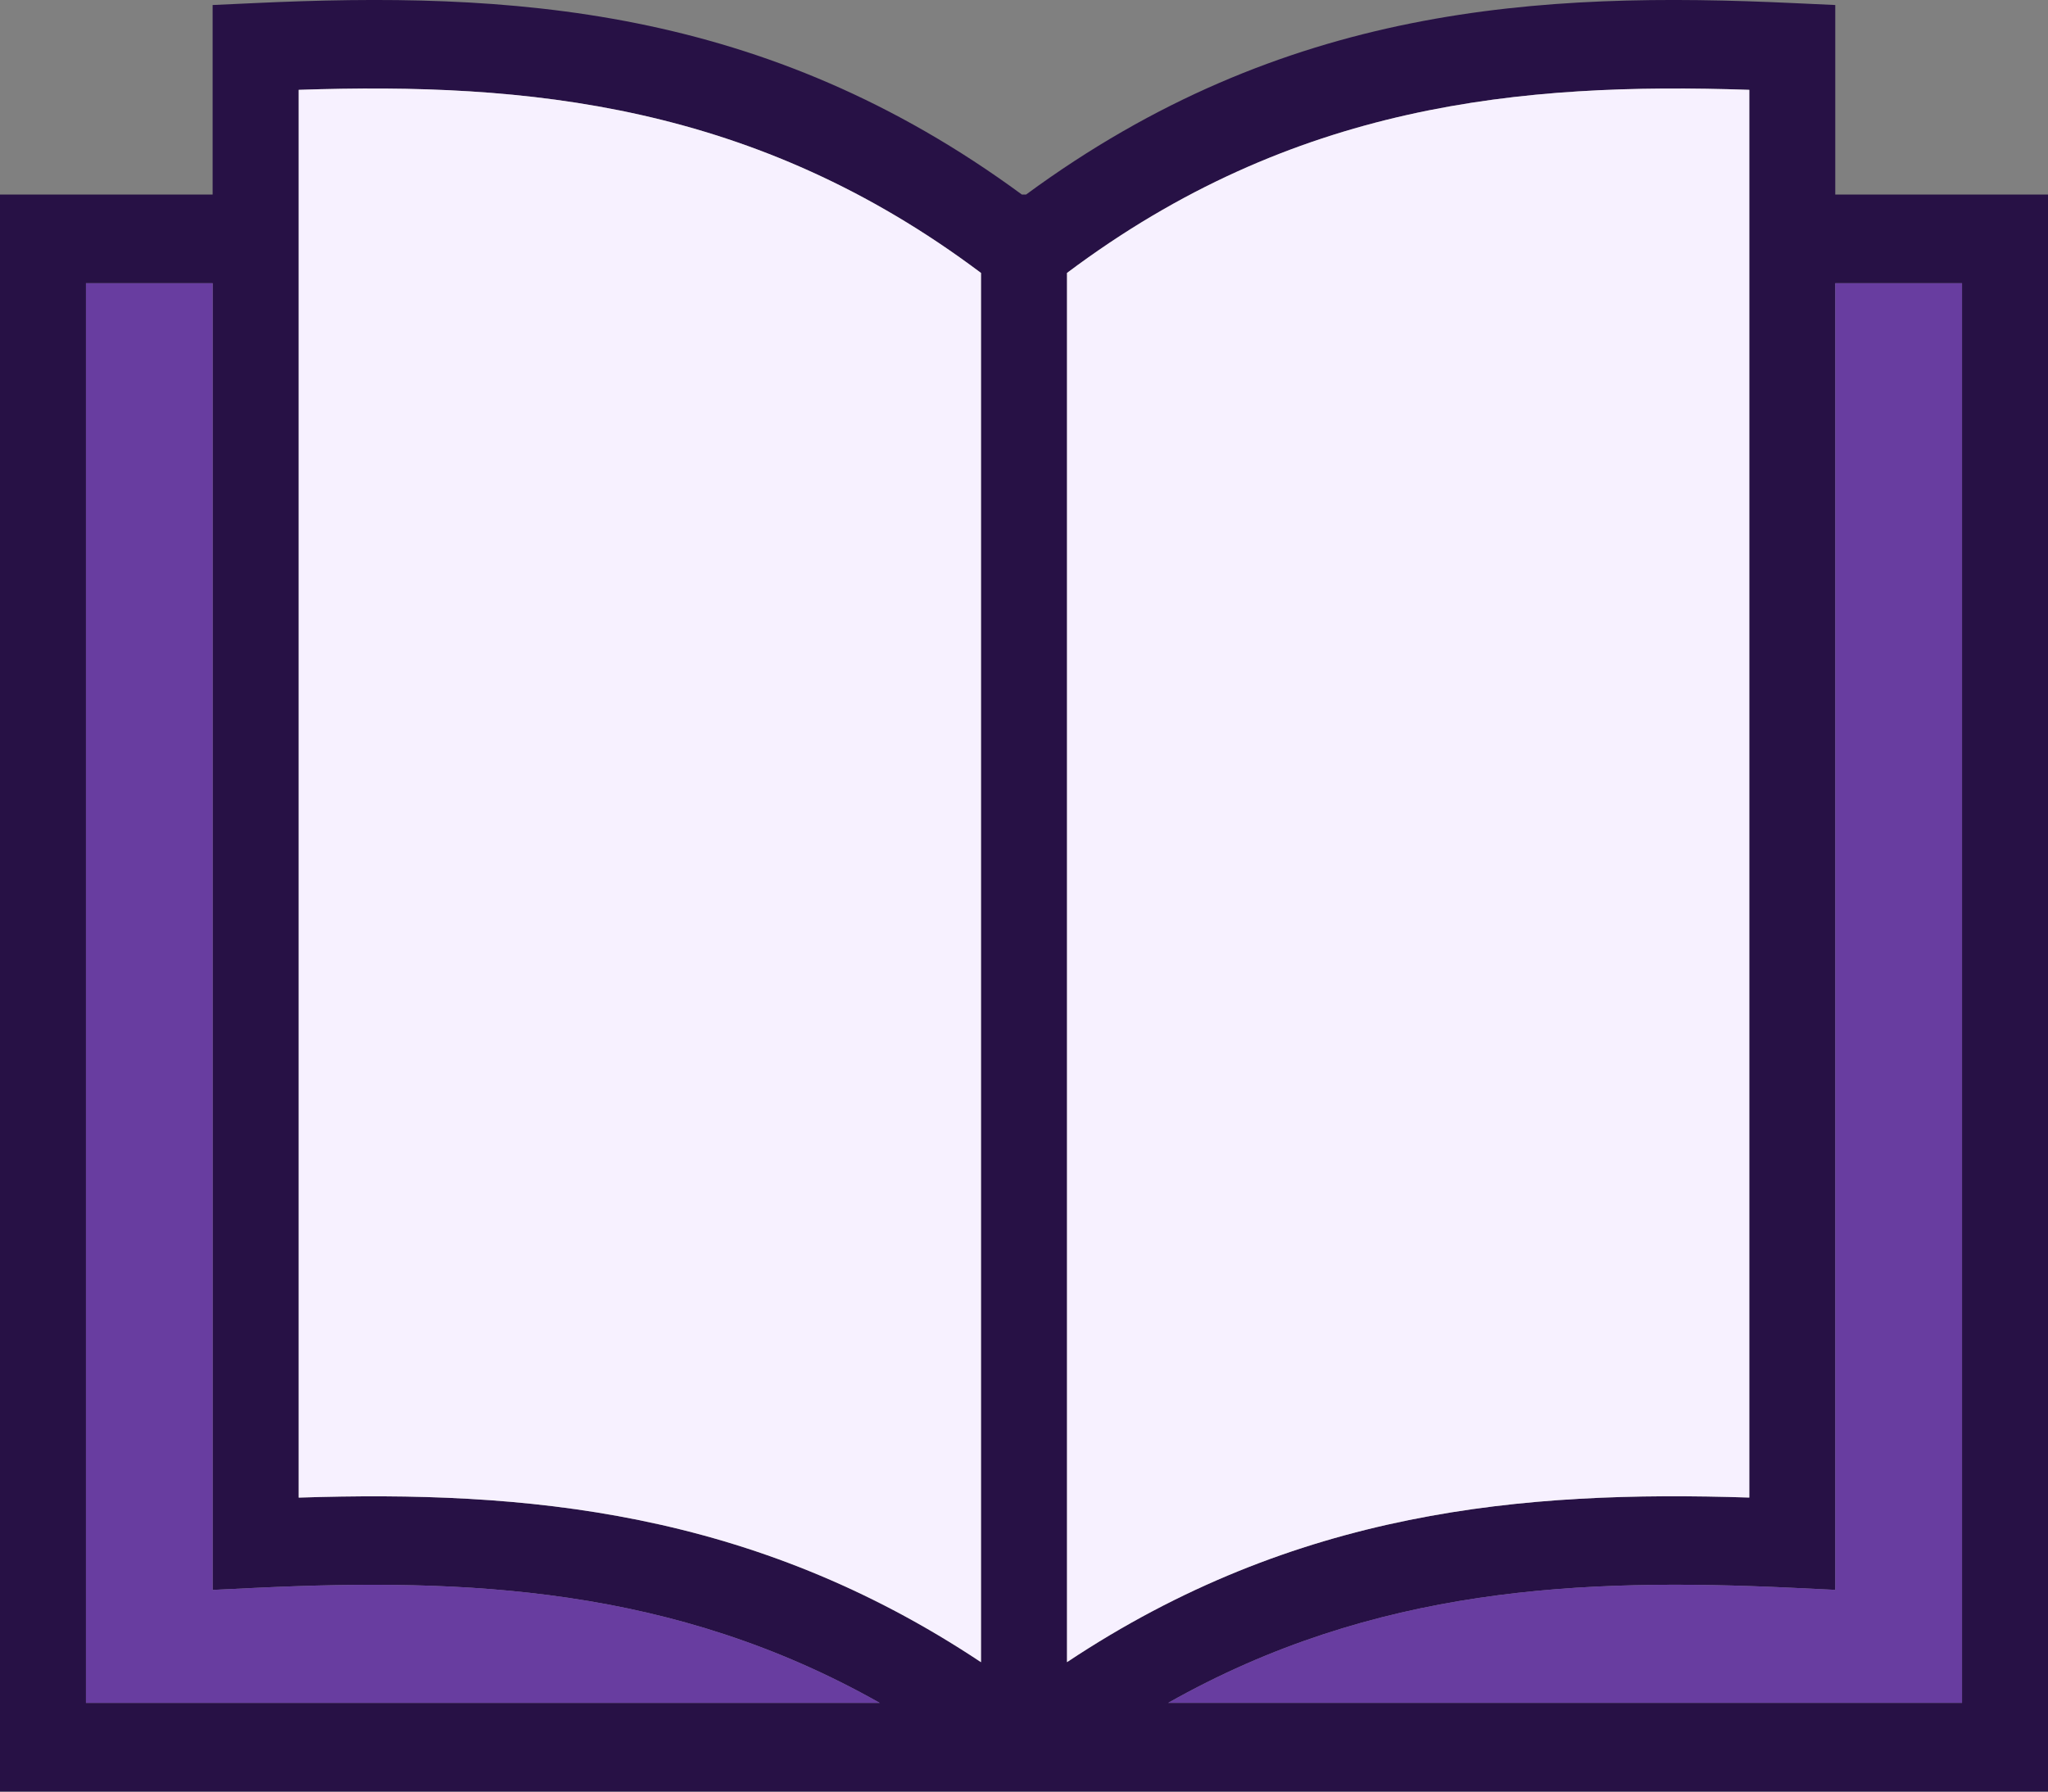 <svg width="40" height="35" viewBox="0 0 40 35" fill="none" xmlns="http://www.w3.org/2000/svg">
<rect x="0" y="0" width="40" height="35" fill="#808080" stroke="none"/>
<path d="M0.84 3.801H4.153V0.098L4.958 0.061C9.939 -0.173 14.927 0.101 19.959 3.801H20.04C25.072 0.101 30.06 -0.173 35.041 0.061L35.845 0.098V3.801H40V35H0V3.801H0.84ZM4.153 5.533H1.679V33.267H17.181C13.152 30.99 9.093 30.828 5.03 31.018L4.153 31.06V5.533ZM22.817 33.267H38.321V5.533H35.845V31.059L34.97 31.017C30.906 30.827 26.848 30.99 22.817 33.266V33.267ZM19.16 32.471V5.332C14.748 2.02 10.296 1.605 5.834 1.755V29.257C10.261 29.113 14.695 29.502 19.16 32.472V32.471ZM20.84 32.471C25.305 29.501 29.739 29.112 34.166 29.256V1.755C29.704 1.605 25.252 2.02 20.84 5.332V32.471Z" fill="#271145"/>
<path fill-rule="evenodd" clip-rule="evenodd" d="M5.834 1.755V29.257C10.261 29.113 14.695 29.502 19.16 32.472V5.332C14.748 2.02 10.296 1.605 5.834 1.755Z" fill="#F7F1FF"/>
<path fill-rule="evenodd" clip-rule="evenodd" d="M20.84 5.332V32.471C25.305 29.501 29.739 29.112 34.166 29.256V1.755C29.704 1.605 25.252 2.02 20.84 5.332Z" fill="#F7F1FF"/>
<path fill-rule="evenodd" clip-rule="evenodd" d="M35.845 5.533V31.059L34.97 31.017C30.906 30.827 26.846 30.988 22.817 33.266H38.321V5.533H35.845Z" fill="#683DA0"/>
<path fill-rule="evenodd" clip-rule="evenodd" d="M17.183 33.267C13.154 30.988 9.094 30.828 5.031 31.018L4.154 31.06V5.533H1.679V33.267H17.183H17.183Z" fill="#683DA0"/>
</svg>
